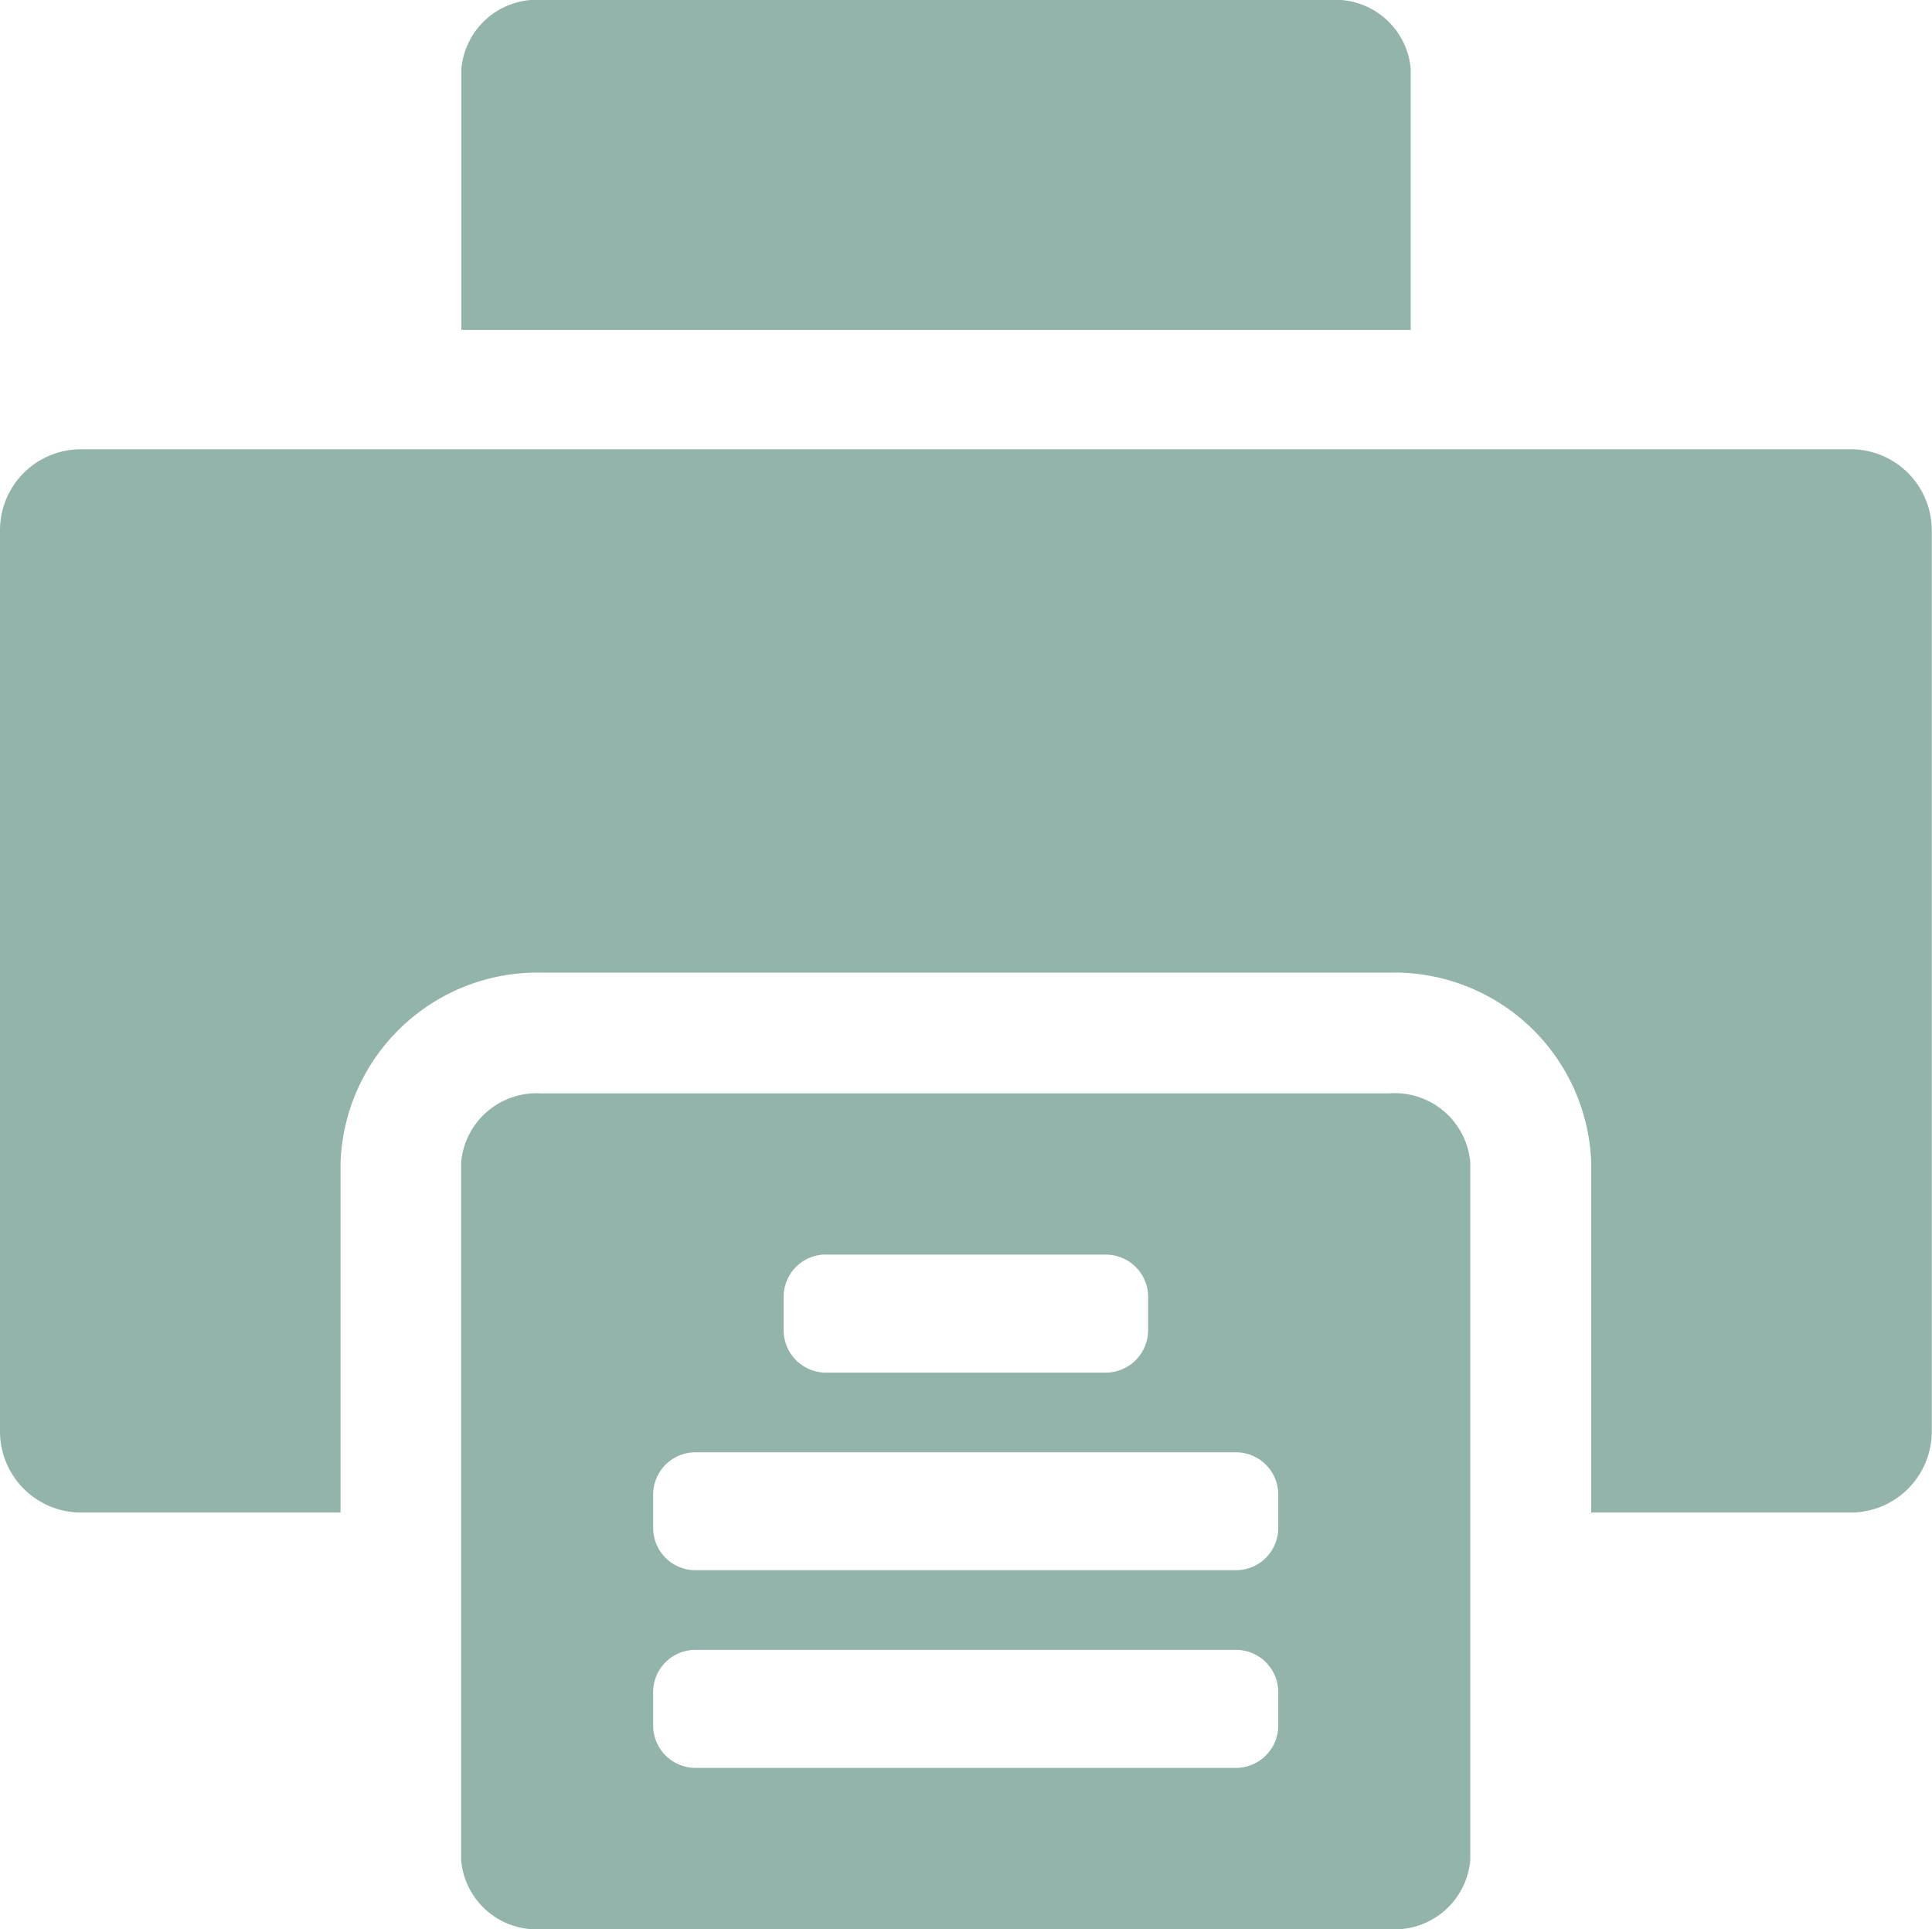 <svg xmlns="http://www.w3.org/2000/svg" width="16.39" height="16.364" viewBox="0 0 16.39 16.364"><defs><style>.a{fill:#93b4ab;}</style></defs><g transform="translate(-5.175 -5.285)"><path class="a" d="M5.864,23.785a.687.687,0,0,0-.689.689v7.642a.688.688,0,0,0,.689.689h2.2V29.835a1.672,1.672,0,0,1,1.715-1.61H16.96a1.671,1.671,0,0,1,1.714,1.61v2.97h2.2a.688.688,0,0,0,.689-.689V24.474a.688.688,0,0,0-.689-.689H5.864Z" transform="translate(0 -14.689)"/><path class="a" d="M26.153,55.027h4.6a.359.359,0,0,1,.352.369v.263a.36.36,0,0,1-.352.369h-4.6a.36.36,0,0,1-.351-.369V55.4A.359.359,0,0,1,26.153,55.027Zm0-1.676h4.6a.359.359,0,0,1,.352.368v.264a.359.359,0,0,1-.352.368h-4.6a.359.359,0,0,1-.351-.368v-.264A.359.359,0,0,1,26.153,53.351Zm1.109-1.677h2.387a.359.359,0,0,1,.352.368v.264a.361.361,0,0,1-.352.369H27.261a.36.36,0,0,1-.352-.369v-.264A.359.359,0,0,1,27.261,51.673Zm-2.4-1.367a.642.642,0,0,0-.689.586v5.917a.642.642,0,0,0,.689.586h7.183a.643.643,0,0,0,.689-.586V50.892a.643.643,0,0,0-.689-.586H24.864Z" transform="translate(-15.086 -35.746)"/><path class="a" d="M24.864,5.285a.642.642,0,0,0-.689.586V8.084h8.054V5.871a.642.642,0,0,0-.689-.586H24.864Z" transform="translate(-15.086 0)"/></g></svg>